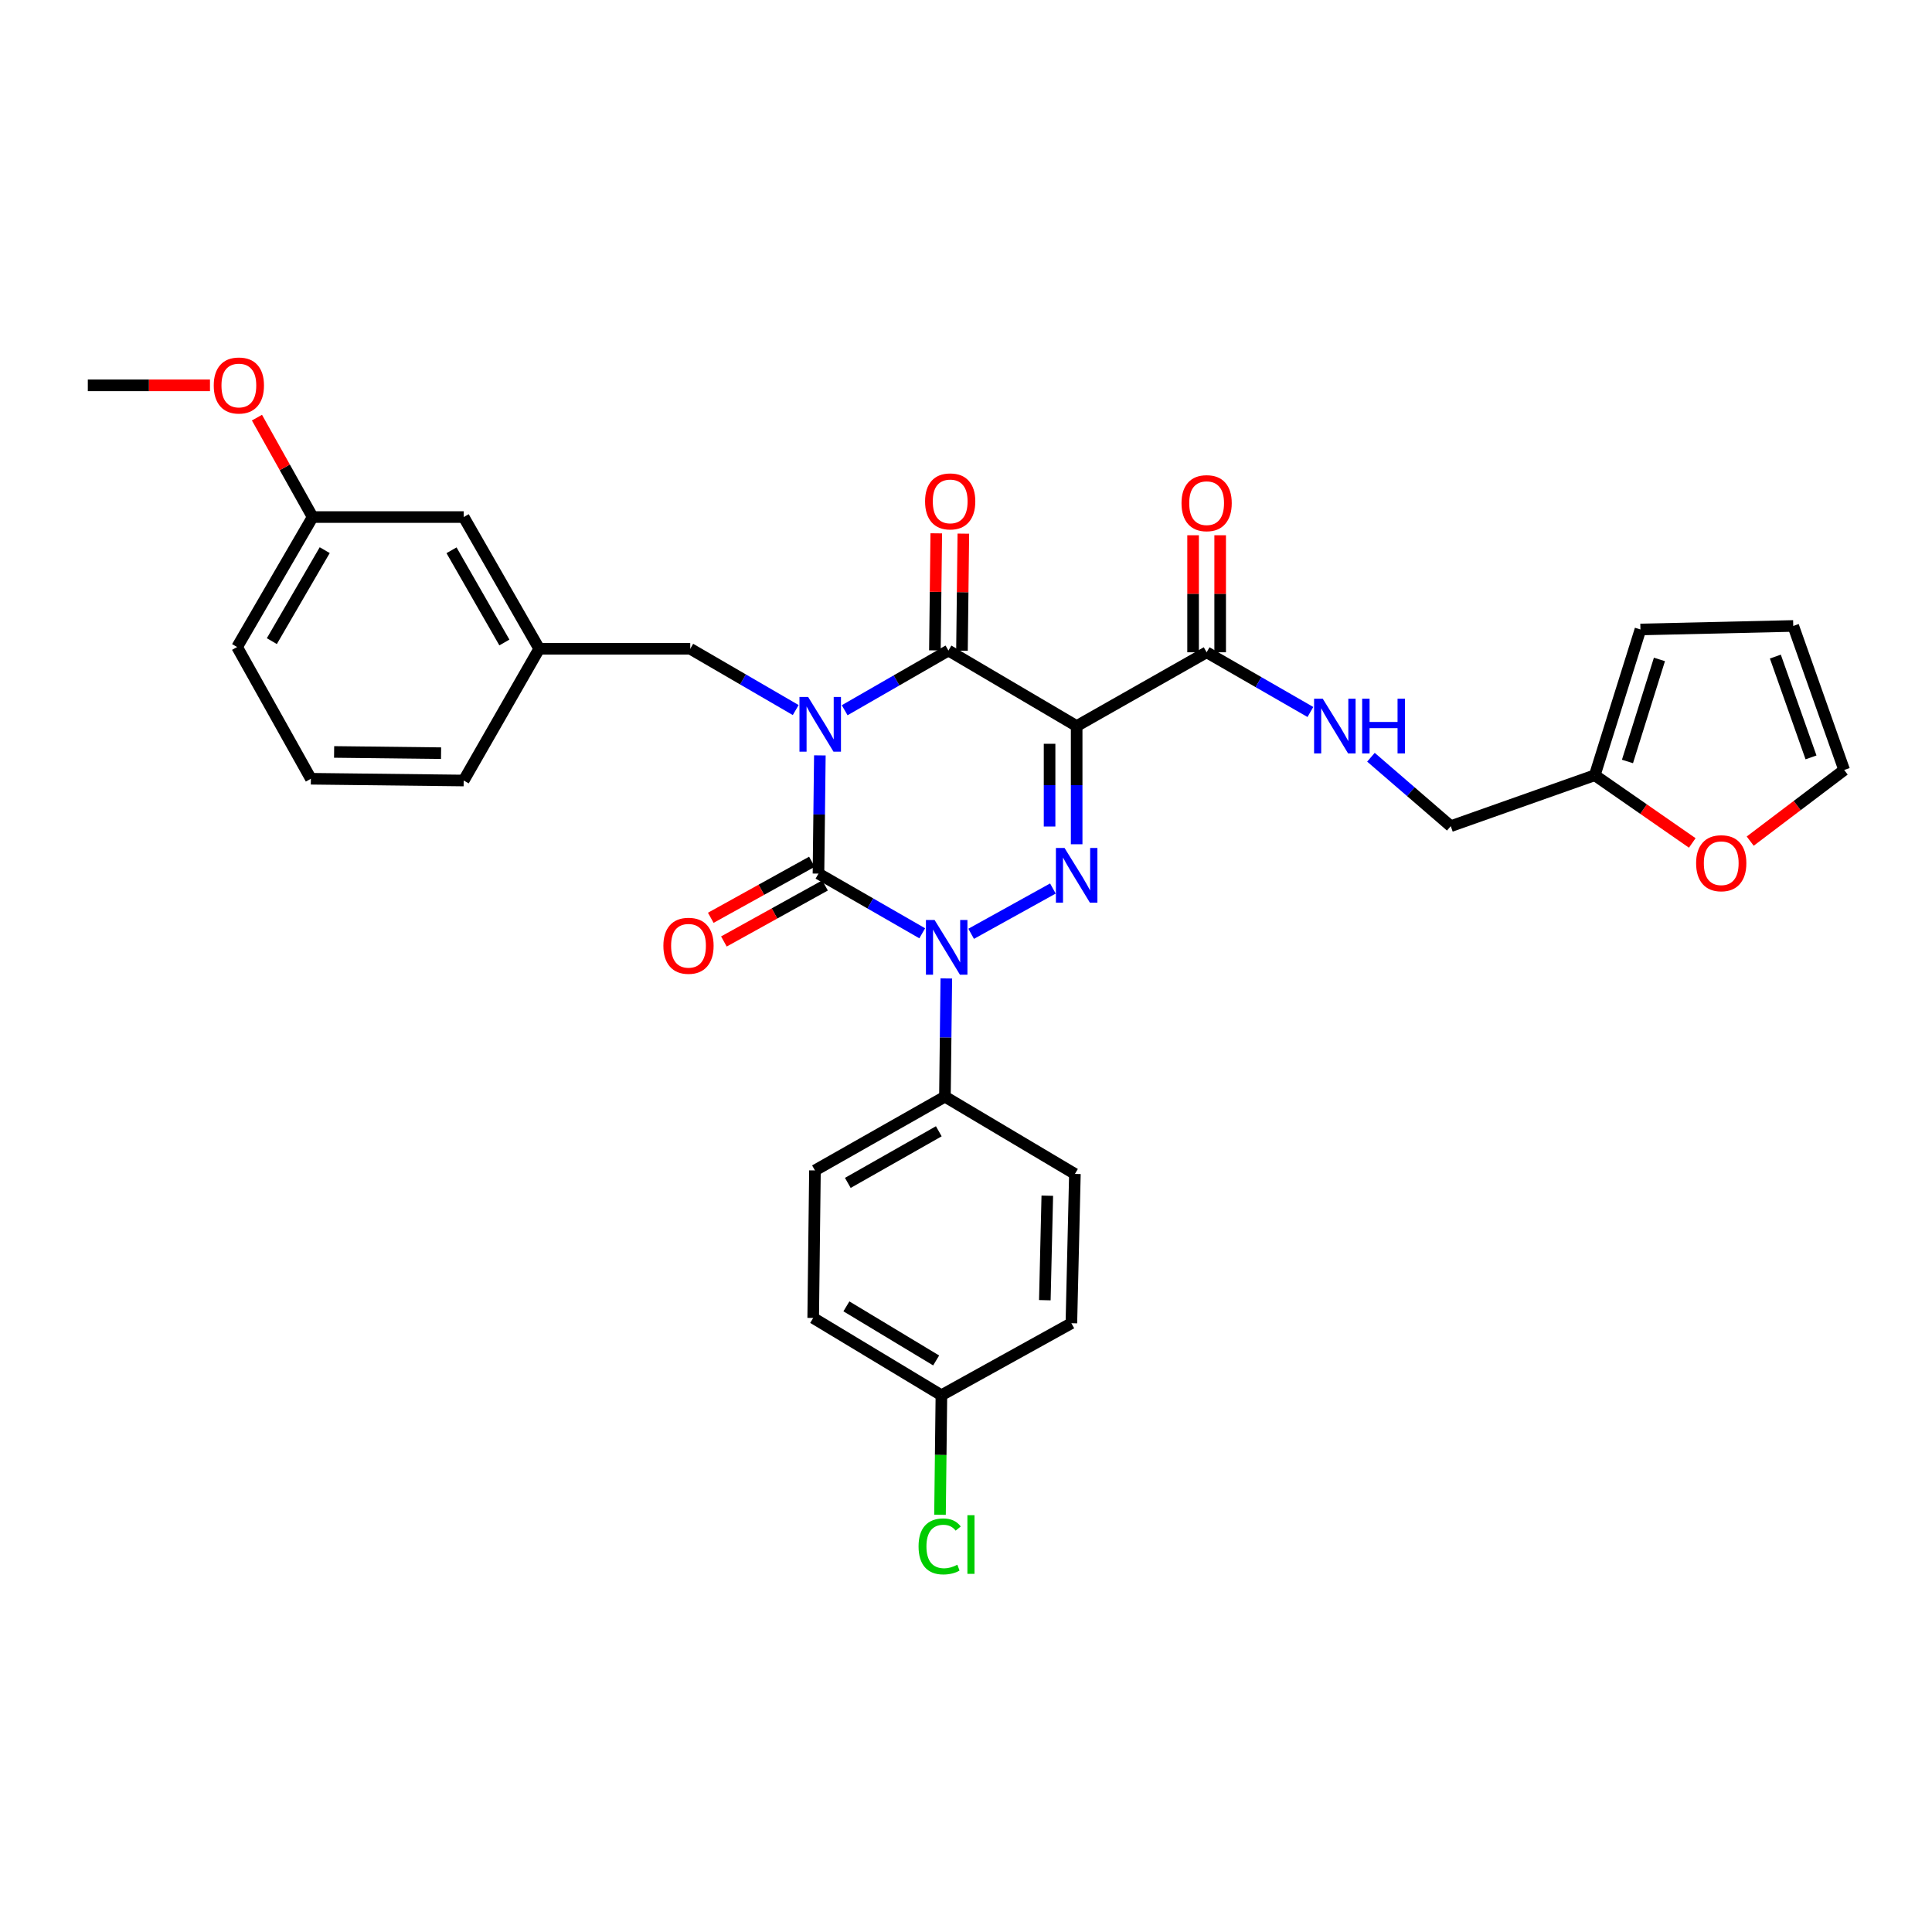 <?xml version='1.0' encoding='iso-8859-1'?>
<svg version='1.1' baseProfile='full'
              xmlns='http://www.w3.org/2000/svg'
                      xmlns:rdkit='http://www.rdkit.org/xml'
                      xmlns:xlink='http://www.w3.org/1999/xlink'
                  xml:space='preserve'
width='1000px' height='1000px' viewBox='0 0 1000 1000'>
<!-- END OF HEADER -->
<rect style='opacity:1.0;fill:#FFFFFF;stroke:none' width='1000' height='1000' x='0' y='0'> </rect>
<path class='bond-0' d='M 424.355,390.989 L 423.998,421.582' style='fill:none;fill-rule:evenodd;stroke:#0000FF;stroke-width:6px;stroke-linecap:butt;stroke-linejoin:miter;stroke-opacity:1' />
<path class='bond-0' d='M 423.998,421.582 L 423.64,452.175' style='fill:none;fill-rule:evenodd;stroke:#000000;stroke-width:6px;stroke-linecap:butt;stroke-linejoin:miter;stroke-opacity:1' />
<path class='bond-1' d='M 437.197,367.617 L 464.052,352.169' style='fill:none;fill-rule:evenodd;stroke:#0000FF;stroke-width:6px;stroke-linecap:butt;stroke-linejoin:miter;stroke-opacity:1' />
<path class='bond-1' d='M 464.052,352.169 L 490.906,336.721' style='fill:none;fill-rule:evenodd;stroke:#000000;stroke-width:6px;stroke-linecap:butt;stroke-linejoin:miter;stroke-opacity:1' />
<path class='bond-2' d='M 411.858,367.526 L 384.564,351.668' style='fill:none;fill-rule:evenodd;stroke:#0000FF;stroke-width:6px;stroke-linecap:butt;stroke-linejoin:miter;stroke-opacity:1' />
<path class='bond-2' d='M 384.564,351.668 L 357.27,335.81' style='fill:none;fill-rule:evenodd;stroke:#000000;stroke-width:6px;stroke-linecap:butt;stroke-linejoin:miter;stroke-opacity:1' />
<path class='bond-3' d='M 423.64,452.175 L 450.494,467.623' style='fill:none;fill-rule:evenodd;stroke:#000000;stroke-width:6px;stroke-linecap:butt;stroke-linejoin:miter;stroke-opacity:1' />
<path class='bond-3' d='M 450.494,467.623 L 477.348,483.072' style='fill:none;fill-rule:evenodd;stroke:#0000FF;stroke-width:6px;stroke-linecap:butt;stroke-linejoin:miter;stroke-opacity:1' />
<path class='bond-4' d='M 420.244,446.045 L 394.069,460.548' style='fill:none;fill-rule:evenodd;stroke:#000000;stroke-width:6px;stroke-linecap:butt;stroke-linejoin:miter;stroke-opacity:1' />
<path class='bond-4' d='M 394.069,460.548 L 367.894,475.05' style='fill:none;fill-rule:evenodd;stroke:#FF0000;stroke-width:6px;stroke-linecap:butt;stroke-linejoin:miter;stroke-opacity:1' />
<path class='bond-4' d='M 427.036,458.305 L 400.861,472.807' style='fill:none;fill-rule:evenodd;stroke:#000000;stroke-width:6px;stroke-linecap:butt;stroke-linejoin:miter;stroke-opacity:1' />
<path class='bond-4' d='M 400.861,472.807 L 374.686,487.31' style='fill:none;fill-rule:evenodd;stroke:#FF0000;stroke-width:6px;stroke-linecap:butt;stroke-linejoin:miter;stroke-opacity:1' />
<path class='bond-5' d='M 489.813,506.443 L 489.452,537.036' style='fill:none;fill-rule:evenodd;stroke:#0000FF;stroke-width:6px;stroke-linecap:butt;stroke-linejoin:miter;stroke-opacity:1' />
<path class='bond-5' d='M 489.452,537.036 L 489.091,567.63' style='fill:none;fill-rule:evenodd;stroke:#000000;stroke-width:6px;stroke-linecap:butt;stroke-linejoin:miter;stroke-opacity:1' />
<path class='bond-6' d='M 502.665,483.335 L 544.975,459.894' style='fill:none;fill-rule:evenodd;stroke:#0000FF;stroke-width:6px;stroke-linecap:butt;stroke-linejoin:miter;stroke-opacity:1' />
<path class='bond-7' d='M 557.276,436.987 L 557.276,406.397' style='fill:none;fill-rule:evenodd;stroke:#0000FF;stroke-width:6px;stroke-linecap:butt;stroke-linejoin:miter;stroke-opacity:1' />
<path class='bond-7' d='M 557.276,406.397 L 557.276,375.808' style='fill:none;fill-rule:evenodd;stroke:#000000;stroke-width:6px;stroke-linecap:butt;stroke-linejoin:miter;stroke-opacity:1' />
<path class='bond-7' d='M 543.26,427.81 L 543.26,406.397' style='fill:none;fill-rule:evenodd;stroke:#0000FF;stroke-width:6px;stroke-linecap:butt;stroke-linejoin:miter;stroke-opacity:1' />
<path class='bond-7' d='M 543.26,406.397 L 543.26,384.984' style='fill:none;fill-rule:evenodd;stroke:#000000;stroke-width:6px;stroke-linecap:butt;stroke-linejoin:miter;stroke-opacity:1' />
<path class='bond-8' d='M 557.276,375.808 L 624.549,337.624' style='fill:none;fill-rule:evenodd;stroke:#000000;stroke-width:6px;stroke-linecap:butt;stroke-linejoin:miter;stroke-opacity:1' />
<path class='bond-9' d='M 557.276,375.808 L 490.906,336.721' style='fill:none;fill-rule:evenodd;stroke:#000000;stroke-width:6px;stroke-linecap:butt;stroke-linejoin:miter;stroke-opacity:1' />
<path class='bond-10' d='M 497.913,336.803 L 498.27,306.51' style='fill:none;fill-rule:evenodd;stroke:#000000;stroke-width:6px;stroke-linecap:butt;stroke-linejoin:miter;stroke-opacity:1' />
<path class='bond-10' d='M 498.27,306.51 L 498.627,276.217' style='fill:none;fill-rule:evenodd;stroke:#FF0000;stroke-width:6px;stroke-linecap:butt;stroke-linejoin:miter;stroke-opacity:1' />
<path class='bond-10' d='M 483.899,336.638 L 484.256,306.345' style='fill:none;fill-rule:evenodd;stroke:#000000;stroke-width:6px;stroke-linecap:butt;stroke-linejoin:miter;stroke-opacity:1' />
<path class='bond-10' d='M 484.256,306.345 L 484.613,276.052' style='fill:none;fill-rule:evenodd;stroke:#FF0000;stroke-width:6px;stroke-linecap:butt;stroke-linejoin:miter;stroke-opacity:1' />
<path class='bond-11' d='M 905.904,435.364 L 930.225,416.95' style='fill:none;fill-rule:evenodd;stroke:#FF0000;stroke-width:6px;stroke-linecap:butt;stroke-linejoin:miter;stroke-opacity:1' />
<path class='bond-11' d='M 930.225,416.95 L 954.545,398.536' style='fill:none;fill-rule:evenodd;stroke:#000000;stroke-width:6px;stroke-linecap:butt;stroke-linejoin:miter;stroke-opacity:1' />
<path class='bond-12' d='M 875.916,436.305 L 850.687,418.783' style='fill:none;fill-rule:evenodd;stroke:#FF0000;stroke-width:6px;stroke-linecap:butt;stroke-linejoin:miter;stroke-opacity:1' />
<path class='bond-12' d='M 850.687,418.783 L 825.457,401.261' style='fill:none;fill-rule:evenodd;stroke:#000000;stroke-width:6px;stroke-linecap:butt;stroke-linejoin:miter;stroke-opacity:1' />
<path class='bond-13' d='M 631.556,337.624 L 631.556,307.334' style='fill:none;fill-rule:evenodd;stroke:#000000;stroke-width:6px;stroke-linecap:butt;stroke-linejoin:miter;stroke-opacity:1' />
<path class='bond-13' d='M 631.556,307.334 L 631.556,277.045' style='fill:none;fill-rule:evenodd;stroke:#FF0000;stroke-width:6px;stroke-linecap:butt;stroke-linejoin:miter;stroke-opacity:1' />
<path class='bond-13' d='M 617.541,337.624 L 617.541,307.334' style='fill:none;fill-rule:evenodd;stroke:#000000;stroke-width:6px;stroke-linecap:butt;stroke-linejoin:miter;stroke-opacity:1' />
<path class='bond-13' d='M 617.541,307.334 L 617.541,277.045' style='fill:none;fill-rule:evenodd;stroke:#FF0000;stroke-width:6px;stroke-linecap:butt;stroke-linejoin:miter;stroke-opacity:1' />
<path class='bond-14' d='M 624.549,337.624 L 651.403,353.075' style='fill:none;fill-rule:evenodd;stroke:#000000;stroke-width:6px;stroke-linecap:butt;stroke-linejoin:miter;stroke-opacity:1' />
<path class='bond-14' d='M 651.403,353.075 L 678.257,368.527' style='fill:none;fill-rule:evenodd;stroke:#0000FF;stroke-width:6px;stroke-linecap:butt;stroke-linejoin:miter;stroke-opacity:1' />
<path class='bond-15' d='M 709.602,391.95 L 730.257,409.787' style='fill:none;fill-rule:evenodd;stroke:#0000FF;stroke-width:6px;stroke-linecap:butt;stroke-linejoin:miter;stroke-opacity:1' />
<path class='bond-15' d='M 730.257,409.787 L 750.912,427.625' style='fill:none;fill-rule:evenodd;stroke:#000000;stroke-width:6px;stroke-linecap:butt;stroke-linejoin:miter;stroke-opacity:1' />
<path class='bond-16' d='M 954.545,398.536 L 928.181,323.99' style='fill:none;fill-rule:evenodd;stroke:#000000;stroke-width:6px;stroke-linecap:butt;stroke-linejoin:miter;stroke-opacity:1' />
<path class='bond-16' d='M 937.378,392.027 L 918.923,339.845' style='fill:none;fill-rule:evenodd;stroke:#000000;stroke-width:6px;stroke-linecap:butt;stroke-linejoin:miter;stroke-opacity:1' />
<path class='bond-17' d='M 928.181,323.99 L 849.089,325.812' style='fill:none;fill-rule:evenodd;stroke:#000000;stroke-width:6px;stroke-linecap:butt;stroke-linejoin:miter;stroke-opacity:1' />
<path class='bond-18' d='M 161.82,267.626 L 122.725,334.899' style='fill:none;fill-rule:evenodd;stroke:#000000;stroke-width:6px;stroke-linecap:butt;stroke-linejoin:miter;stroke-opacity:1' />
<path class='bond-18' d='M 168.073,284.759 L 140.707,331.85' style='fill:none;fill-rule:evenodd;stroke:#000000;stroke-width:6px;stroke-linecap:butt;stroke-linejoin:miter;stroke-opacity:1' />
<path class='bond-19' d='M 161.82,267.626 L 240.002,267.626' style='fill:none;fill-rule:evenodd;stroke:#000000;stroke-width:6px;stroke-linecap:butt;stroke-linejoin:miter;stroke-opacity:1' />
<path class='bond-20' d='M 161.82,267.626 L 147.409,241.894' style='fill:none;fill-rule:evenodd;stroke:#000000;stroke-width:6px;stroke-linecap:butt;stroke-linejoin:miter;stroke-opacity:1' />
<path class='bond-20' d='M 147.409,241.894 L 132.997,216.163' style='fill:none;fill-rule:evenodd;stroke:#FF0000;stroke-width:6px;stroke-linecap:butt;stroke-linejoin:miter;stroke-opacity:1' />
<path class='bond-21' d='M 357.27,335.81 L 279.089,335.81' style='fill:none;fill-rule:evenodd;stroke:#000000;stroke-width:6px;stroke-linecap:butt;stroke-linejoin:miter;stroke-opacity:1' />
<path class='bond-22' d='M 122.725,334.899 L 160.909,403.083' style='fill:none;fill-rule:evenodd;stroke:#000000;stroke-width:6px;stroke-linecap:butt;stroke-linejoin:miter;stroke-opacity:1' />
<path class='bond-23' d='M 420.907,682.173 L 487.269,722.171' style='fill:none;fill-rule:evenodd;stroke:#000000;stroke-width:6px;stroke-linecap:butt;stroke-linejoin:miter;stroke-opacity:1' />
<path class='bond-23' d='M 438.096,676.169 L 484.55,704.168' style='fill:none;fill-rule:evenodd;stroke:#000000;stroke-width:6px;stroke-linecap:butt;stroke-linejoin:miter;stroke-opacity:1' />
<path class='bond-24' d='M 420.907,682.173 L 421.818,605.806' style='fill:none;fill-rule:evenodd;stroke:#000000;stroke-width:6px;stroke-linecap:butt;stroke-linejoin:miter;stroke-opacity:1' />
<path class='bond-25' d='M 487.269,722.171 L 554.543,684.898' style='fill:none;fill-rule:evenodd;stroke:#000000;stroke-width:6px;stroke-linecap:butt;stroke-linejoin:miter;stroke-opacity:1' />
<path class='bond-26' d='M 487.269,722.171 L 486.908,753.11' style='fill:none;fill-rule:evenodd;stroke:#000000;stroke-width:6px;stroke-linecap:butt;stroke-linejoin:miter;stroke-opacity:1' />
<path class='bond-26' d='M 486.908,753.11 L 486.546,784.05' style='fill:none;fill-rule:evenodd;stroke:#00CC00;stroke-width:6px;stroke-linecap:butt;stroke-linejoin:miter;stroke-opacity:1' />
<path class='bond-27' d='M 554.543,684.898 L 556.365,607.628' style='fill:none;fill-rule:evenodd;stroke:#000000;stroke-width:6px;stroke-linecap:butt;stroke-linejoin:miter;stroke-opacity:1' />
<path class='bond-27' d='M 540.805,672.977 L 542.08,618.888' style='fill:none;fill-rule:evenodd;stroke:#000000;stroke-width:6px;stroke-linecap:butt;stroke-linejoin:miter;stroke-opacity:1' />
<path class='bond-28' d='M 556.365,607.628 L 489.091,567.63' style='fill:none;fill-rule:evenodd;stroke:#000000;stroke-width:6px;stroke-linecap:butt;stroke-linejoin:miter;stroke-opacity:1' />
<path class='bond-29' d='M 489.091,567.63 L 421.818,605.806' style='fill:none;fill-rule:evenodd;stroke:#000000;stroke-width:6px;stroke-linecap:butt;stroke-linejoin:miter;stroke-opacity:1' />
<path class='bond-29' d='M 485.918,585.545 L 438.826,612.269' style='fill:none;fill-rule:evenodd;stroke:#000000;stroke-width:6px;stroke-linecap:butt;stroke-linejoin:miter;stroke-opacity:1' />
<path class='bond-30' d='M 160.909,403.083 L 240.002,403.994' style='fill:none;fill-rule:evenodd;stroke:#000000;stroke-width:6px;stroke-linecap:butt;stroke-linejoin:miter;stroke-opacity:1' />
<path class='bond-30' d='M 172.934,389.205 L 228.299,389.843' style='fill:none;fill-rule:evenodd;stroke:#000000;stroke-width:6px;stroke-linecap:butt;stroke-linejoin:miter;stroke-opacity:1' />
<path class='bond-31' d='M 240.002,403.994 L 279.089,335.81' style='fill:none;fill-rule:evenodd;stroke:#000000;stroke-width:6px;stroke-linecap:butt;stroke-linejoin:miter;stroke-opacity:1' />
<path class='bond-32' d='M 279.089,335.81 L 240.002,267.626' style='fill:none;fill-rule:evenodd;stroke:#000000;stroke-width:6px;stroke-linecap:butt;stroke-linejoin:miter;stroke-opacity:1' />
<path class='bond-32' d='M 261.067,332.552 L 233.706,284.823' style='fill:none;fill-rule:evenodd;stroke:#000000;stroke-width:6px;stroke-linecap:butt;stroke-linejoin:miter;stroke-opacity:1' />
<path class='bond-33' d='M 108.682,199.449 L 77.068,199.449' style='fill:none;fill-rule:evenodd;stroke:#FF0000;stroke-width:6px;stroke-linecap:butt;stroke-linejoin:miter;stroke-opacity:1' />
<path class='bond-33' d='M 77.068,199.449 L 45.455,199.449' style='fill:none;fill-rule:evenodd;stroke:#000000;stroke-width:6px;stroke-linecap:butt;stroke-linejoin:miter;stroke-opacity:1' />
<path class='bond-34' d='M 849.089,325.812 L 825.457,401.261' style='fill:none;fill-rule:evenodd;stroke:#000000;stroke-width:6px;stroke-linecap:butt;stroke-linejoin:miter;stroke-opacity:1' />
<path class='bond-34' d='M 858.918,341.319 L 842.377,394.133' style='fill:none;fill-rule:evenodd;stroke:#000000;stroke-width:6px;stroke-linecap:butt;stroke-linejoin:miter;stroke-opacity:1' />
<path class='bond-35' d='M 825.457,401.261 L 750.912,427.625' style='fill:none;fill-rule:evenodd;stroke:#000000;stroke-width:6px;stroke-linecap:butt;stroke-linejoin:miter;stroke-opacity:1' />
<path  class='atom-0' d='M 418.283 360.737
L 427.563 375.737
Q 428.483 377.217, 429.963 379.897
Q 431.443 382.577, 431.523 382.737
L 431.523 360.737
L 435.283 360.737
L 435.283 389.057
L 431.403 389.057
L 421.443 372.657
Q 420.283 370.737, 419.043 368.537
Q 417.843 366.337, 417.483 365.657
L 417.483 389.057
L 413.803 389.057
L 413.803 360.737
L 418.283 360.737
' fill='#0000FF'/>
<path  class='atom-2' d='M 483.742 476.191
L 493.022 491.191
Q 493.942 492.671, 495.422 495.351
Q 496.902 498.031, 496.982 498.191
L 496.982 476.191
L 500.742 476.191
L 500.742 504.511
L 496.862 504.511
L 486.902 488.111
Q 485.742 486.191, 484.502 483.991
Q 483.302 481.791, 482.942 481.111
L 482.942 504.511
L 479.262 504.511
L 479.262 476.191
L 483.742 476.191
' fill='#0000FF'/>
<path  class='atom-3' d='M 551.016 438.918
L 560.296 453.918
Q 561.216 455.398, 562.696 458.078
Q 564.176 460.758, 564.256 460.918
L 564.256 438.918
L 568.016 438.918
L 568.016 467.238
L 564.136 467.238
L 554.176 450.838
Q 553.016 448.918, 551.776 446.718
Q 550.576 444.518, 550.216 443.838
L 550.216 467.238
L 546.536 467.238
L 546.536 438.918
L 551.016 438.918
' fill='#0000FF'/>
<path  class='atom-6' d='M 877.908 446.797
Q 877.908 439.997, 881.268 436.197
Q 884.628 432.397, 890.908 432.397
Q 897.188 432.397, 900.548 436.197
Q 903.908 439.997, 903.908 446.797
Q 903.908 453.677, 900.508 457.597
Q 897.108 461.477, 890.908 461.477
Q 884.668 461.477, 881.268 457.597
Q 877.908 453.717, 877.908 446.797
M 890.908 458.277
Q 895.228 458.277, 897.548 455.397
Q 899.908 452.477, 899.908 446.797
Q 899.908 441.237, 897.548 438.437
Q 895.228 435.597, 890.908 435.597
Q 886.588 435.597, 884.228 438.397
Q 881.908 441.197, 881.908 446.797
Q 881.908 452.517, 884.228 455.397
Q 886.588 458.277, 890.908 458.277
' fill='#FF0000'/>
<path  class='atom-7' d='M 478.817 259.522
Q 478.817 252.722, 482.177 248.922
Q 485.537 245.122, 491.817 245.122
Q 498.097 245.122, 501.457 248.922
Q 504.817 252.722, 504.817 259.522
Q 504.817 266.402, 501.417 270.322
Q 498.017 274.202, 491.817 274.202
Q 485.577 274.202, 482.177 270.322
Q 478.817 266.442, 478.817 259.522
M 491.817 271.002
Q 496.137 271.002, 498.457 268.122
Q 500.817 265.202, 500.817 259.522
Q 500.817 253.962, 498.457 251.162
Q 496.137 248.322, 491.817 248.322
Q 487.497 248.322, 485.137 251.122
Q 482.817 253.922, 482.817 259.522
Q 482.817 265.242, 485.137 268.122
Q 487.497 271.002, 491.817 271.002
' fill='#FF0000'/>
<path  class='atom-8' d='M 343.367 489.528
Q 343.367 482.728, 346.727 478.928
Q 350.087 475.128, 356.367 475.128
Q 362.647 475.128, 366.007 478.928
Q 369.367 482.728, 369.367 489.528
Q 369.367 496.408, 365.967 500.328
Q 362.567 504.208, 356.367 504.208
Q 350.127 504.208, 346.727 500.328
Q 343.367 496.448, 343.367 489.528
M 356.367 501.008
Q 360.687 501.008, 363.007 498.128
Q 365.367 495.208, 365.367 489.528
Q 365.367 483.968, 363.007 481.168
Q 360.687 478.328, 356.367 478.328
Q 352.047 478.328, 349.687 481.128
Q 347.367 483.928, 347.367 489.528
Q 347.367 495.248, 349.687 498.128
Q 352.047 501.008, 356.367 501.008
' fill='#FF0000'/>
<path  class='atom-10' d='M 611.549 260.433
Q 611.549 253.633, 614.909 249.833
Q 618.269 246.033, 624.549 246.033
Q 630.829 246.033, 634.189 249.833
Q 637.549 253.633, 637.549 260.433
Q 637.549 267.313, 634.149 271.233
Q 630.749 275.113, 624.549 275.113
Q 618.309 275.113, 614.909 271.233
Q 611.549 267.353, 611.549 260.433
M 624.549 271.913
Q 628.869 271.913, 631.189 269.033
Q 633.549 266.113, 633.549 260.433
Q 633.549 254.873, 631.189 252.073
Q 628.869 249.233, 624.549 249.233
Q 620.229 249.233, 617.869 252.033
Q 615.549 254.833, 615.549 260.433
Q 615.549 266.153, 617.869 269.033
Q 620.229 271.913, 624.549 271.913
' fill='#FF0000'/>
<path  class='atom-11' d='M 684.651 361.648
L 693.931 376.648
Q 694.851 378.128, 696.331 380.808
Q 697.811 383.488, 697.891 383.648
L 697.891 361.648
L 701.651 361.648
L 701.651 389.968
L 697.771 389.968
L 687.811 373.568
Q 686.651 371.648, 685.411 369.448
Q 684.211 367.248, 683.851 366.568
L 683.851 389.968
L 680.171 389.968
L 680.171 361.648
L 684.651 361.648
' fill='#0000FF'/>
<path  class='atom-11' d='M 705.051 361.648
L 708.891 361.648
L 708.891 373.688
L 723.371 373.688
L 723.371 361.648
L 727.211 361.648
L 727.211 389.968
L 723.371 389.968
L 723.371 376.888
L 708.891 376.888
L 708.891 389.968
L 705.051 389.968
L 705.051 361.648
' fill='#0000FF'/>
<path  class='atom-23' d='M 475.446 800.422
Q 475.446 793.382, 478.726 789.702
Q 482.046 785.982, 488.326 785.982
Q 494.166 785.982, 497.286 790.102
L 494.646 792.262
Q 492.366 789.262, 488.326 789.262
Q 484.046 789.262, 481.766 792.142
Q 479.526 794.982, 479.526 800.422
Q 479.526 806.022, 481.846 808.902
Q 484.206 811.782, 488.766 811.782
Q 491.886 811.782, 495.526 809.902
L 496.646 812.902
Q 495.166 813.862, 492.926 814.422
Q 490.686 814.982, 488.206 814.982
Q 482.046 814.982, 478.726 811.222
Q 475.446 807.462, 475.446 800.422
' fill='#00CC00'/>
<path  class='atom-23' d='M 500.726 784.262
L 504.406 784.262
L 504.406 814.622
L 500.726 814.622
L 500.726 784.262
' fill='#00CC00'/>
<path  class='atom-28' d='M 110.636 199.529
Q 110.636 192.729, 113.996 188.929
Q 117.356 185.129, 123.636 185.129
Q 129.916 185.129, 133.276 188.929
Q 136.636 192.729, 136.636 199.529
Q 136.636 206.409, 133.236 210.329
Q 129.836 214.209, 123.636 214.209
Q 117.396 214.209, 113.996 210.329
Q 110.636 206.449, 110.636 199.529
M 123.636 211.009
Q 127.956 211.009, 130.276 208.129
Q 132.636 205.209, 132.636 199.529
Q 132.636 193.969, 130.276 191.169
Q 127.956 188.329, 123.636 188.329
Q 119.316 188.329, 116.956 191.129
Q 114.636 193.929, 114.636 199.529
Q 114.636 205.249, 116.956 208.129
Q 119.316 211.009, 123.636 211.009
' fill='#FF0000'/>
</svg>
